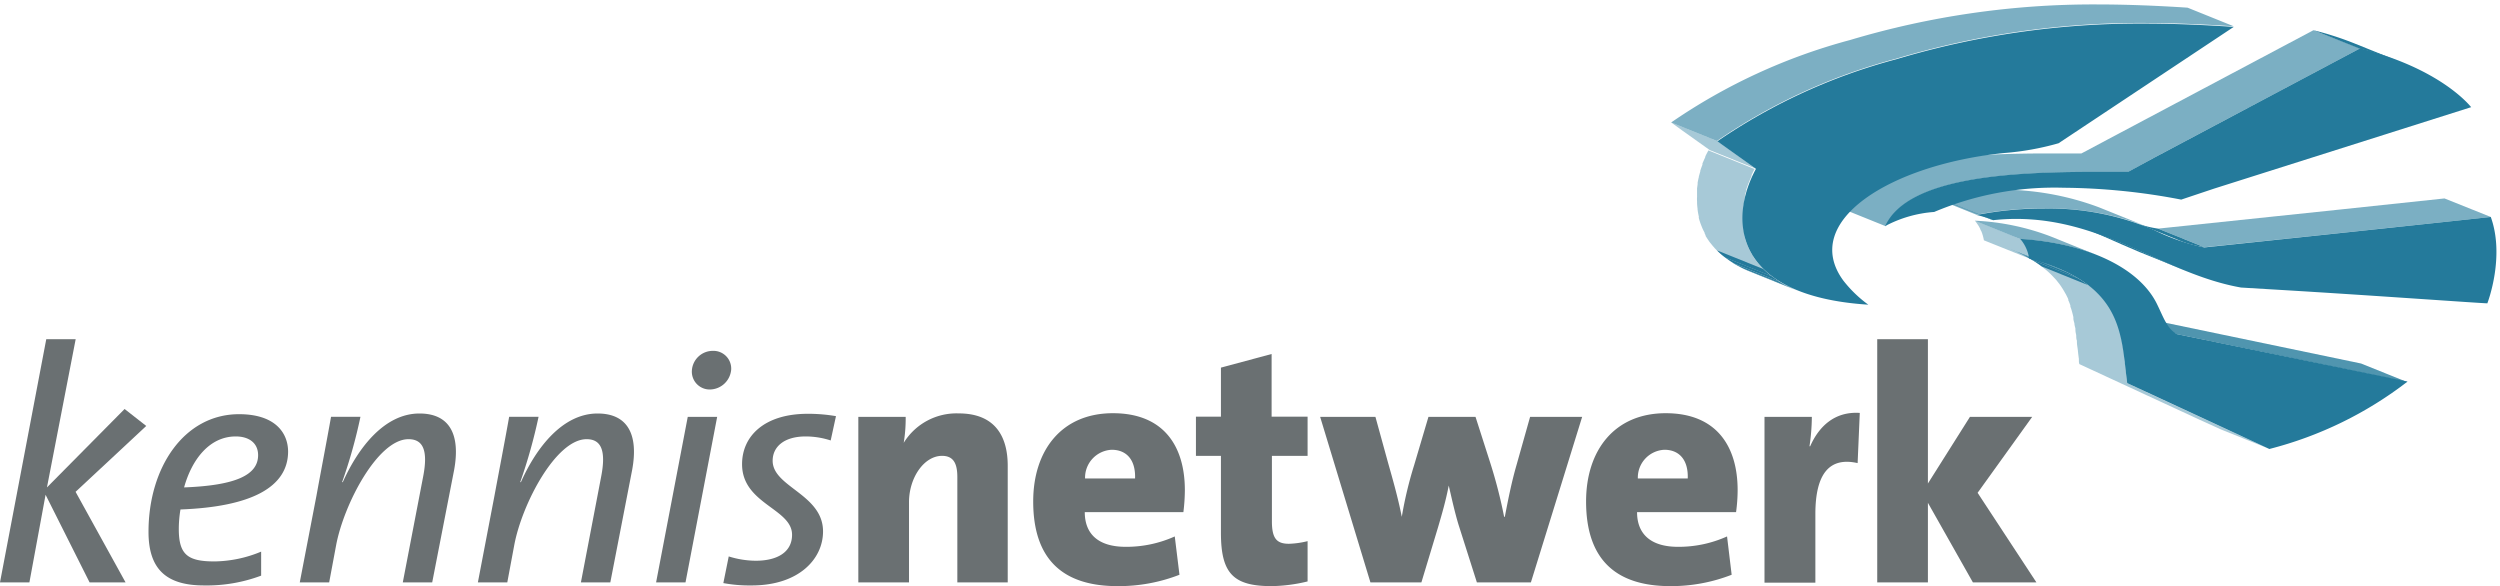 <?xml version="1.0" encoding="UTF-8" standalone="no"?>
<svg
   xmlns:dc="http://purl.org/dc/elements/1.1/"
   xmlns:cc="http://creativecommons.org/ns#"
   xmlns:rdf="http://www.w3.org/1999/02/22-rdf-syntax-ns#"
   xmlns:svg="http://www.w3.org/2000/svg"
   xmlns="http://www.w3.org/2000/svg"
   xmlns:sodipodi="http://sodipodi.sourceforge.net/DTD/sodipodi-0.dtd"
   xmlns:inkscape="http://www.inkscape.org/namespaces/inkscape"
   id="Laag_1"
   data-name="Laag 1"
   viewBox="0 0 469 110"
   version="1.1"
   sodipodi:docname="kennisnetwerk.svg"
   width="469"
   height="110"
   inkscape:version="0.92.3 (2405546, 2018-03-11)">
  <sodipodi:namedview
     pagecolor="#ffffff"
     bordercolor="#666666"
     borderopacity="1"
     objecttolerance="10"
     gridtolerance="10"
     guidetolerance="10"
     inkscape:pageopacity="0"
     inkscape:pageshadow="2"
     inkscape:window-width="640"
     inkscape:window-height="480"
     id="namedview133"
     showgrid="false"
     fit-margin-top="0"
     fit-margin-left="0"
     fit-margin-right="0"
     fit-margin-bottom="0"
     inkscape:zoom="1.1390951"
     inkscape:cx="283.76737"
     inkscape:cy="-67.424989"
     inkscape:current-layer="Laag_1" />
  <defs
     id="defs4">
    <style
       id="style2">.cls-1,.cls-4,.cls-6{isolation:isolate;}.cls-2{fill:none;}.cls-3,.cls-5,.cls-7{fill:#247a9b;}.cls-4{opacity:0.8;}.cls-5,.cls-6{opacity:0.6;}.cls-7{opacity:0.4;}.cls-8{fill:#6a7072;}</style>
  </defs>
  <title
     id="title6">KennisNetwerk_3D</title>
  <g
     id="g1004"
     transform="matrix(1.839,0,0,1.839,-0.074,-92.332)">
    <g
       transform="translate(0,50.7)"
       style="isolation:isolate"
       id="g104"
       class="cls-1">
      <path
         style="fill:none"
         inkscape:connector-curvature="0"
         id="path8"
         transform="translate(-12.96,-31.41)"
         d="m 253.22,35.35 4.72,1.9 a 33.92,33.92 0 0 0 -4.19,-1.36 L 249,34 a 31.88,31.88 0 0 1 4.22,1.35 z"
         class="cls-2" />
      <g
         style="isolation:isolate"
         id="g12"
         class="cls-1">
        <path
           style="fill:#247a9b"
           inkscape:connector-curvature="0"
           id="path10"
           transform="translate(-12.96,-31.41)"
           d="M 253.75,35.89 249,34 a 31.88,31.88 0 0 1 4.19,1.35 l 4.72,1.9 a 33.92,33.92 0 0 0 -4.19,-1.36"
           class="cls-3" />
      </g>
      <path
         style="fill:none"
         inkscape:connector-curvature="0"
         id="path14"
         transform="translate(-12.96,-31.41)"
         d="m 235.05,65 -4.71,-1.9 23.52,4.9 4.72,1.9 z"
         class="cls-2" />
      <g
         style="opacity:0.8;isolation:isolate"
         id="g18"
         class="cls-4">
        <path
           style="fill:#247a9b"
           inkscape:connector-curvature="0"
           id="path16"
           transform="translate(-12.96,-31.41)"
           d="m 235.05,65 -4.71,-1.9 23.52,4.9 4.72,1.9 -23.53,-4.9"
           class="cls-3" />
      </g>
      <path
         style="fill:none"
         inkscape:connector-curvature="0"
         id="path20"
         transform="translate(-12.96,-31.41)"
         d="m 237.87,56.14 -4.72,-1.9 c 12,-1.24 28.36,-3 29.22,-3.08 l 4.72,1.89 c -0.86,0.1 -17.23,1.85 -29.22,3.09 z"
         class="cls-2" />
      <path
         style="opacity:0.6;fill:#247a9b"
         inkscape:connector-curvature="0"
         id="path22"
         transform="translate(-12.96,-31.41)"
         d="m 262.37,51.16 c -0.86,0.09 -17.23,1.84 -29.22,3.08 l 4.72,1.9 c 12,-1.24 28.36,-3 29.22,-3.09 z"
         class="cls-5" />
      <path
         style="fill:none"
         inkscape:connector-curvature="0"
         id="path24"
         transform="translate(-12.96,-31.41)"
         d="m 235,55.31 -4.72,-1.9 a 10.86,10.86 0 0 0 2.87,0.83 l 4.72,1.9 A 11.26,11.26 0 0 1 235,55.31 Z"
         class="cls-2" />
      <g
         style="isolation:isolate"
         id="g28"
         class="cls-1">
        <path
           style="fill:#247a9b"
           inkscape:connector-curvature="0"
           id="path26"
           transform="translate(-12.96,-31.41)"
           d="m 235,55.31 -4.72,-1.9 a 10.86,10.86 0 0 0 2.87,0.83 l 4.72,1.9 A 11.26,11.26 0 0 1 235,55.31"
           class="cls-3" />
      </g>
      <path
         style="fill:none"
         inkscape:connector-curvature="0"
         id="path30"
         transform="translate(-12.96,-31.41)"
         d="M 232.76,47 228.05,45.11 249,34 l 4.72,1.89 z"
         class="cls-2" />
      <path
         style="fill:none"
         inkscape:connector-curvature="0"
         id="path32"
         transform="translate(-12.96,-31.41)"
         d="m 236,58.54 -4.72,-1.9 c -2.39,-1 -4.72,-2.11 -7.17,-3.09 l 4.72,1.89 c 2.39,0.99 4.73,2.14 7.17,3.1 z"
         class="cls-2" />
      <g
         style="isolation:isolate"
         id="g36"
         class="cls-1">
        <path
           style="fill:#247a9b"
           inkscape:connector-curvature="0"
           id="path34"
           transform="translate(-12.96,-31.41)"
           d="m 236,58.54 -4.72,-1.9 c -2.39,-1 -4.72,-2.11 -7.17,-3.09 l 4.72,1.89 c 2.44,1 4.78,2.14 7.17,3.1"
           class="cls-3" />
      </g>
      <path
         style="fill:none"
         inkscape:connector-curvature="0"
         id="path38"
         transform="translate(-12.96,-31.41)"
         d="m 230.09,48.47 -4.71,-1.9 2.67,-1.42 4.71,1.85 z"
         class="cls-2" />
      <g
         style="isolation:isolate"
         id="g46"
         class="cls-1">
        <path
           style="fill:#247a9b"
           inkscape:connector-curvature="0"
           id="path40"
           transform="translate(-12.96,-31.41)"
           d="m 226,60 -4.71,-1.9 a 10.87,10.87 0 0 0 -1,-0.67 l 4.71,1.89 a 11.39,11.39 0 0 1 1,0.68"
           class="cls-3" />
        <path
           style="fill:#247a9b"
           inkscape:connector-curvature="0"
           id="path42"
           transform="translate(-12.96,-31.41)"
           d="m 225,59.32 -4.72,-1.89 a 12.36,12.36 0 0 0 -1.15,-0.63 l 4.72,1.9 c 0.41,0.2 0.79,0.41 1.15,0.62"
           class="cls-3" />
        <path
           style="fill:#247a9b"
           inkscape:connector-curvature="0"
           id="path44"
           transform="translate(-12.96,-31.41)"
           d="m 223.87,58.7 -4.72,-1.9 c -0.34,-0.17 -0.71,-0.33 -1.1,-0.48 l 4.72,1.89 c 0.38,0.16 0.75,0.32 1.1,0.49"
           class="cls-3" />
      </g>
      <path
         style="fill:none"
         inkscape:connector-curvature="0"
         id="path48"
         transform="translate(-12.96,-31.41)"
         d="m 222.23,55.05 4.71,1.9 a 24.73,24.73 0 0 0 -7.78,-1.62 l -4.71,-1.9 a 24.79,24.79 0 0 1 7.78,1.62 z"
         class="cls-2" />
      <g
         style="opacity:0.6;isolation:isolate"
         id="g52"
         class="cls-6">
        <path
           style="fill:#247a9b"
           inkscape:connector-curvature="0"
           id="path50"
           transform="translate(-12.96,-31.41)"
           d="m 219.16,55.33 -4.71,-1.9 a 24.79,24.79 0 0 1 7.78,1.62 l 4.71,1.9 a 24.73,24.73 0 0 0 -7.78,-1.62"
           class="cls-3" />
      </g>
      <path
         style="fill:#247a9b"
         inkscape:connector-curvature="0"
         id="path54"
         transform="translate(-12.96,-31.41)"
         d="m 233.07,62 c 0.61,1.24 1,2.46 2,3 l 23.53,4.84 a 38.78,38.78 0 0 1 -14.1,6.88 L 232.75,71.27 230,70 c -0.66,-5 -0.28,-10.09 -10,-12.71 a 4,4 0 0 0 -0.91,-2 c 6.68,0.4 12.16,2.89 13.98,6.71 z"
         class="cls-3" />
      <path
         style="opacity:0.4;fill:#247a9b"
         inkscape:connector-curvature="0"
         id="path56"
         transform="translate(-12.96,-31.41)"
         d="M 232.73,71.28 230,70 229.94,69.55 V 69.5 l -0.09,-0.82 c 0,-0.3 -0.07,-0.61 -0.11,-0.91 v -0.12 c 0,-0.19 -0.05,-0.37 -0.07,-0.56 v 0 c 0,-0.17 0,-0.35 -0.08,-0.52 a 0.68,0.68 0 0 0 0,-0.14 L 229.5,65.9 v 0 c 0,-0.18 -0.07,-0.36 -0.11,-0.53 -0.04,-0.17 0,0 0,-0.07 a 0.14,0.14 0 0 1 0,-0.07 c -0.05,-0.18 -0.09,-0.37 -0.15,-0.56 v 0 c 0,-0.18 -0.11,-0.35 -0.17,-0.53 0,0 0,-0.07 0,-0.11 l -0.21,-0.54 -0.05,-0.09 a 4.09,4.09 0 0 0 -0.23,-0.47 v -0.07 0 0 q -0.12,-0.23 -0.27,-0.45 l -0.07,-0.12 -0.24,-0.34 -0.09,-0.12 c -0.11,-0.15 -0.23,-0.29 -0.35,-0.43 v 0 c -0.11,-0.13 -0.24,-0.26 -0.36,-0.39 l -0.2,-0.21 -0.09,-0.07 -0.27,-0.25 -0.15,-0.14 c -0.1,-0.09 -0.22,-0.17 -0.33,-0.26 A 0.39,0.39 0 0 0 226,60 v 0 a 13.94,13.94 0 0 0 -3.24,-1.79 L 220,57.11 c 0,0 0,-0.08 0,-0.13 v -0.1 l -0.06,-0.2 -0.11,-0.29 -0.09,-0.19 -0.05,-0.11 a 0.75,0.75 0 0 0 -0.07,-0.12 l -0.07,-0.12 -0.07,-0.11 a 3.91,3.91 0 0 0 -0.3,-0.41 l -4.71,-1.9 c 0.11,0.14 0.2,0.28 0.3,0.42 l 0.07,0.11 a 2.79,2.79 0 0 1 0.18,0.34 c 0,0.07 0.06,0.13 0.09,0.19 0.03,0.06 0.08,0.2 0.11,0.29 l 0.06,0.2 a 3.63,3.63 0 0 1 0.1,0.45 l 4.71,1.89 v 0 a 10.46,10.46 0 0 1 1.32,0.89 l 0.34,0.27 0.15,0.13 0.27,0.25 0.13,0.13 0.37,0.39 v 0 c 0.13,0.14 0.24,0.29 0.35,0.43 a 1.13,1.13 0 0 1 0.1,0.13 4,4 0 0 1 0.23,0.34 l 0.08,0.12 c 0.09,0.15 0.18,0.3 0.26,0.45 a 0.75,0.75 0 0 1 0.07,0.12 c 0.08,0.16 0.16,0.31 0.23,0.47 v 0.1 a 4.87,4.87 0 0 1 0.21,0.53 0.56,0.56 0 0 1 0,0.12 4.51,4.51 0 0 1 0.17,0.52 v 0 c 0.05,0.18 0.1,0.37 0.14,0.56 v 0.13 c 0,0.18 0.07,0.35 0.11,0.53 v 0 c 0,0.18 0.07,0.35 0.1,0.53 a 0.77,0.77 0 0 0 0,0.15 c 0,0.17 0.05,0.34 0.08,0.51 v 0 c 0,0.18 0,0.37 0.07,0.55 v 0.13 c 0,0.3 0.07,0.6 0.1,0.9 0.03,0.3 0.06,0.55 0.1,0.83 v 0.07 c 0,0.15 0,0.31 0.05,0.46 l 2.7,1.25 9.55,4.42 2.2,1 4.72,1.9 z"
         class="cls-7" />
      <path
         style="fill:none"
         inkscape:connector-curvature="0"
         id="path58"
         transform="translate(-12.96,-31.41)"
         d="m 211.52,51.43 4.71,1.89 h 0.09 l -4.72,-1.9 z"
         class="cls-2" />
      <g
         style="isolation:isolate"
         id="g62"
         class="cls-1">
        <path
           style="fill:#247a9b"
           inkscape:connector-curvature="0"
           id="path60"
           transform="translate(-12.96,-31.41)"
           d="m 216.32,53.36 -4.72,-1.9 h -0.08 l 4.71,1.89 h 0.09"
           class="cls-3" />
      </g>
      <path
         style="fill:#247a9b"
         inkscape:connector-curvature="0"
         id="path64"
         transform="translate(-12.96,-31.41)"
         d="m 267.09,53.05 c 1.44,4 -0.26,8.57 -0.35,8.81 -0.59,0 -11.9,-0.82 -21.13,-1.37 l -4,-0.24 c -7.78,-1.38 -13.86,-7 -22.93,-7 a 21.25,21.25 0 0 0 -2.36,0.13 10.32,10.32 0 0 0 -1.68,-0.53 35,35 0 0 1 6.83,-0.66 27.26,27.26 0 0 1 11.22,2.17 21,21 0 0 0 5.18,1.8 c 11.99,-1.26 28.36,-3.01 29.22,-3.11 z"
         class="cls-3" />
      <path
         style="fill:none"
         inkscape:connector-curvature="0"
         id="path66"
         transform="translate(-12.96,-31.41)"
         d="m 227.13,52.07 4.72,1.9 a 28.33,28.33 0 0 0 -10.38,-1.8 35,35 0 0 0 -6.83,0.66 l -4.71,-1.9 a 35.68,35.68 0 0 1 6.82,-0.66 28.33,28.33 0 0 1 10.38,1.8 z"
         class="cls-2" />
      <g
         style="opacity:0.6;isolation:isolate"
         id="g70"
         class="cls-6">
        <path
           style="fill:#247a9b"
           inkscape:connector-curvature="0"
           id="path68"
           transform="translate(-12.96,-31.41)"
           d="m 214.64,52.83 -4.71,-1.9 a 35.68,35.68 0 0 1 6.82,-0.66 28.33,28.33 0 0 1 10.38,1.8 l 4.72,1.9 a 28.33,28.33 0 0 0 -10.38,-1.8 35,35 0 0 0 -6.83,0.66"
           class="cls-3" />
      </g>
      <path
         style="fill:none"
         inkscape:connector-curvature="0"
         id="path72"
         transform="translate(-12.96,-31.41)"
         d="m 205.39,54 -4.71,-1.9 c 2.19,-4.94 12.63,-5.53 21.3,-5.53 h 3.4 l 4.71,1.9 H 226.7 C 218,48.45 207.58,49 205.39,54 Z"
         class="cls-2" />
      <path
         style="opacity:0.6;fill:#247a9b"
         inkscape:connector-curvature="0"
         id="path74"
         transform="translate(-12.96,-31.41)"
         d="m 249,34 -21,11.15 -2.67,1.42 h -3.4 c -7.89,0 -17.25,0.49 -20.52,4.3 a 5.32,5.32 0 0 0 -0.36,0.47 l -0.21,0.33 -0.17,0.33 a 1,1 0 0 1 0,0.1 l 4.71,1.9 c 0,0 0,-0.07 0.05,-0.1 0.05,-0.03 0.11,-0.22 0.17,-0.33 a 3,3 0 0 1 0.21,-0.33 5.32,5.32 0 0 1 0.36,-0.47 c 3.26,-3.82 12.62,-4.3 20.52,-4.3 h 3.39 l 2.68,-1.47 21,-11.15 z"
         class="cls-5" />
      <path
         style="fill:#247a9b"
         inkscape:connector-curvature="0"
         id="path76"
         transform="translate(-12.96,-31.41)"
         d="m 235.51,51.28 a 65.61,65.61 0 0 0 -12,-1.21 31.55,31.55 0 0 0 -13.2,2.47 12.53,12.53 0 0 0 -5,1.44 C 207.58,49 218,48.45 226.7,48.45 h 3.39 l 2.67,-1.45 21,-11.15 c 8.22,2.08 11.18,5.83 11.33,6 l -26.23,8.31 z"
         class="cls-3" />
      <g
         style="isolation:isolate"
         id="g88"
         class="cls-1">
        <path
           style="fill:#247a9b"
           inkscape:connector-curvature="0"
           id="path78"
           transform="translate(-12.96,-31.41)"
           d="m 196.4,60.57 -4.71,-1.9 c -0.3,-0.12 -0.59,-0.24 -0.86,-0.37 l 4.71,1.89 c 0.28,0.13 0.56,0.26 0.86,0.38"
           class="cls-3" />
        <path
           style="fill:#247a9b"
           inkscape:connector-curvature="0"
           id="path80"
           transform="translate(-12.96,-31.41)"
           d="m 195.54,60.19 -4.71,-1.89 c -0.34,-0.17 -0.66,-0.34 -1,-0.52 l 4.72,1.9 a 10.61,10.61 0 0 0 0.95,0.51"
           class="cls-3" />
        <path
           style="fill:#247a9b"
           inkscape:connector-curvature="0"
           id="path82"
           transform="translate(-12.96,-31.41)"
           d="m 194.59,59.68 -4.72,-1.9 c -0.3,-0.19 -0.59,-0.39 -0.86,-0.59 l 4.71,1.9 c 0.27,0.2 0.56,0.4 0.87,0.59"
           class="cls-3" />
        <path
           style="fill:#247a9b"
           inkscape:connector-curvature="0"
           id="path84"
           transform="translate(-12.96,-31.41)"
           d="M 193.72,59.09 189,57.19 a 6.67,6.67 0 0 1 -0.84,-0.73 l 4.71,1.9 c 0.26,0.25 0.54,0.49 0.84,0.73"
           class="cls-3" />
        <path
           style="opacity:0.4;fill:#247a9b"
           inkscape:connector-curvature="0"
           id="path86"
           transform="translate(-12.96,-31.41)"
           d="m 192.77,58.24 -0.2,-0.21 a 1.15,1.15 0 0 1 -0.14,-0.17 l -0.18,-0.21 -0.13,-0.18 -0.16,-0.21 a 1.74,1.74 0 0 1 -0.11,-0.18 c 0,-0.08 -0.1,-0.15 -0.14,-0.23 a 1.28,1.28 0 0 1 -0.11,-0.2 1.67,1.67 0 0 1 -0.12,-0.23 l -0.09,-0.18 a 2.44,2.44 0 0 1 -0.1,-0.24 1.08,1.08 0 0 1 -0.08,-0.19 l -0.09,-0.25 -0.06,-0.17 c 0,-0.09 -0.05,-0.18 -0.07,-0.27 -0.02,-0.09 0,-0.11 0,-0.16 -0.06,-0.25 -0.1,-0.5 -0.14,-0.75 a 0.19,0.19 0 0 0 0,-0.08 c 0,-0.2 0,-0.4 0,-0.59 a 0.66,0.66 0 0 1 0,-0.14 v -0.47 a 0.37,0.37 0 0 1 0,-0.11 5.09,5.09 0 0 1 0,-0.55 c 0,0 0,-0.09 0,-0.13 0,-0.04 0,-0.29 0.07,-0.44 0.07,-0.15 0,-0.09 0,-0.14 L 191,51 v -0.1 c 0,-0.17 0.09,-0.35 0.14,-0.52 a 0.56,0.56 0 0 0 0,-0.12 c 0.06,-0.2 0.14,-0.4 0.21,-0.61 a 1.17,1.17 0 0 0 0.05,-0.11 c 0.09,-0.23 0.18,-0.45 0.28,-0.66 v -0.1 c 0.1,-0.21 0.2,-0.42 0.31,-0.62 l -4.71,-1.9 c -0.11,0.2 -0.22,0.41 -0.32,0.62 v 0.06 0 c -0.1,0.22 -0.2,0.44 -0.29,0.66 a 0.14,0.14 0 0 1 0,0.06 c 0,0 0,0 0,0.06 -0.08,0.2 -0.15,0.4 -0.22,0.61 v 0 c 0,0 0,0.05 0,0.07 l -0.15,0.53 a 0.14,0.14 0 0 1 0,0.06 v 0 c -0.05,0.19 -0.09,0.38 -0.12,0.56 a 0.11,0.11 0 0 0 0,0.05 c 0,0 0,0.06 0,0.09 l -0.06,0.44 c 0,0 0,0.06 0,0.09 0,0.19 0,0.37 0,0.55 V 51 a 3.68,3.68 0 0 0 0,0.47 v 0.14 a 5.87,5.87 0 0 0 0.05,0.59 v 0 c 0,0 0,0 0,0.06 A 6.37,6.37 0 0 0 186.3,53 v 0 a 0.74,0.74 0 0 0 0,0.14 2.68,2.68 0 0 0 0.07,0.27 l 0.06,0.18 a 2.5,2.5 0 0 0 0.09,0.25 l 0.07,0.18 0.1,0.24 0.09,0.19 0.12,0.23 a 0.2,0.2 0 0 1 0,0.08 v 0 A 0.41,0.41 0 0 1 187,55 l 0.14,0.22 0.12,0.18 0.15,0.22 0.14,0.17 0.17,0.21 0.15,0.17 c 0.06,0.08 0.13,0.14 0.19,0.21 l 0.12,0.12 v 0 a 10.42,10.42 0 0 0 3.51,2.2 l 4.71,1.9 a 10.39,10.39 0 0 1 -3.63,-2.36 z"
           class="cls-7" />
      </g>
      <path
         style="fill:none"
         inkscape:connector-curvature="0"
         id="path90"
         transform="translate(-12.96,-31.41)"
         d="m 192.13,48.16 -4.71,-1.9 -2.81,-2 4.71,1.89 z"
         class="cls-2" />
      <path
         style="fill:#247a9b"
         inkscape:connector-curvature="0"
         id="path92"
         transform="translate(-12.96,-31.41)"
         d="M 201.05,59.55 A 12.65,12.65 0 0 0 203.59,62 C 189.9,61.12 189.25,53.44 192.13,48.14 l -2.81,-2 -1.13,-0.81 a 59,59 0 0 1 18.26,-8.37 86.65,86.65 0 0 1 25.17,-3.64 c 2.84,0 5.89,0.12 9.25,0.34 L 223,45.53 a 28,28 0 0 1 -5.58,1 c -11.57,1.18 -20.82,6.97 -16.37,13.02 z"
         class="cls-3" />
      <path
         style="fill:none"
         inkscape:connector-curvature="0"
         id="path94"
         transform="translate(-12.96,-31.41)"
         d="m 189.32,46.12 -4.71,-1.89 -1.13,-0.82 4.71,1.9 z"
         class="cls-2" />
      <path
         style="opacity:0.4;fill:#247a9b"
         inkscape:connector-curvature="0"
         id="path96"
         transform="translate(-12.96,-31.41)"
         d="m 189.32,46.12 -1.13,-0.81 -4.71,-1.9 1.13,0.82 2.81,2 4.71,1.9 z"
         class="cls-7" />
      <path
         style="fill:none"
         inkscape:connector-curvature="0"
         id="path98"
         transform="translate(-12.96,-31.41)"
         d="m 188.19,45.31 -4.71,-1.9 A 59,59 0 0 1 201.73,35 86.65,86.65 0 0 1 226.9,31.37 c 2.84,0 5.89,0.11 9.26,0.33 l 4.71,1.9 c -3.36,-0.22 -6.41,-0.34 -9.25,-0.34 a 86.65,86.65 0 0 0 -25.17,3.64 59,59 0 0 0 -18.26,8.41 z"
         class="cls-2" />
      <g
         style="opacity:0.6;isolation:isolate"
         id="g102"
         class="cls-6">
        <path
           style="fill:#247a9b"
           inkscape:connector-curvature="0"
           id="path100"
           transform="translate(-12.96,-31.41)"
           d="m 188.19,45.31 -4.71,-1.9 A 59,59 0 0 1 201.73,35 86.65,86.65 0 0 1 226.9,31.37 c 2.84,0 5.89,0.11 9.26,0.33 l 4.71,1.9 c -3.36,-0.22 -6.41,-0.34 -9.25,-0.34 a 86.65,86.65 0 0 0 -25.17,3.64 59,59 0 0 0 -18.26,8.37"
           class="cls-3" />
      </g>
    </g>
    <path
       style="fill:#6a7072"
       inkscape:connector-curvature="0"
       id="path106"
       d="m 7.75,100.38 5.1,9.24 H 9.18 l -4.49,-8.94 -1.65,8.94 h -3 L 4.76,84.81 h 3 l -2.93,15.12 7.92,-8 2.21,1.73 z"
       class="cls-8" />
    <path
       style="fill:#6a7072"
       inkscape:connector-curvature="0"
       id="path108"
       d="m 18.45,102.18 a 12,12 0 0 0 -0.17,2 c 0,2.62 0.92,3.3 3.64,3.3 a 12.71,12.71 0 0 0 4.76,-1 v 2.45 a 15.81,15.81 0 0 1 -5.82,1 c -3.87,0 -5.67,-1.67 -5.67,-5.47 0,-6.56 3.63,-12 9.24,-12 3.61,0 5,1.84 5,3.84 -0.03,3.6 -3.74,5.61 -10.98,5.88 z m 5.64,-7.45 c -2.68,0 -4.48,2.35 -5.27,5.2 5.24,-0.2 7.55,-1.25 7.55,-3.29 0,-1.23 -0.92,-1.91 -2.28,-1.91 z"
       class="cls-8" />
    <path
       style="fill:#6a7072"
       inkscape:connector-curvature="0"
       id="path110"
       d="m 44.13,109.62 h -3 l 2.08,-10.81 c 0.51,-2.65 0,-3.8 -1.5,-3.8 -3.13,0 -6.59,6.62 -7.38,10.81 l -0.71,3.8 h -3 l 1.7,-8.83 c 0.44,-2.42 1.05,-5.58 1.49,-8.06 h 3 a 51.8,51.8 0 0 1 -1.87,6.66 h 0.07 c 1.6,-3.57 4.28,-7 7.82,-7 3.13,0 4.18,2.21 3.54,5.74 z"
       class="cls-8" />
    <path
       style="fill:#6a7072"
       inkscape:connector-curvature="0"
       id="path112"
       d="m 62.3,109.62 h -3 l 2.07,-10.81 c 0.51,-2.65 0,-3.8 -1.49,-3.8 -3.13,0 -6.6,6.62 -7.38,10.81 l -0.71,3.8 h -3 l 1.69,-8.83 c 0.45,-2.42 1.06,-5.58 1.5,-8.06 h 3 a 53.64,53.64 0 0 1 -1.87,6.66 h 0.07 c 1.59,-3.57 4.28,-7 7.82,-7 3.12,0 4.18,2.21 3.53,5.74 z"
       class="cls-8" />
    <path
       style="fill:#6a7072"
       inkscape:connector-curvature="0"
       id="path114"
       d="m 69.97,109.62 h -3 L 70.2,92.73 h 3 z m 2.52,-19.68 a 1.82,1.82 0 0 1 -1.87,-1.94 2.14,2.14 0 0 1 2.14,-2 1.81,1.81 0 0 1 1.87,1.91 2.21,2.21 0 0 1 -2.14,2.03 z"
       class="cls-8" />
    <path
       style="fill:#6a7072"
       inkscape:connector-curvature="0"
       id="path116"
       d="m 84.78,95.14 a 8.25,8.25 0 0 0 -2.55,-0.41 c -2.21,0 -3.37,1.06 -3.37,2.48 0,2.69 5.14,3.41 5.14,7.21 0,2.82 -2.48,5.51 -7.28,5.51 a 14.59,14.59 0 0 1 -2.89,-0.24 l 0.55,-2.72 a 9.36,9.36 0 0 0 2.75,0.44 c 2.21,0 3.71,-0.88 3.71,-2.65 0,-2.68 -5.1,-3.13 -5.1,-7.2 0,-2.89 2.31,-5.14 6.69,-5.14 a 16.63,16.63 0 0 1 2.89,0.24 z"
       class="cls-8" />
    <path
       style="fill:#6a7072"
       inkscape:connector-curvature="0"
       id="path118"
       d="M 97.7,109.62 V 98.88 c 0,-1.36 -0.37,-2.17 -1.56,-2.17 -1.84,0 -3.37,2.24 -3.37,4.72 v 8.19 H 87.6 V 92.73 h 4.83 a 15.28,15.28 0 0 1 -0.2,2.65 v 0 a 6.32,6.32 0 0 1 5.61,-3 c 3.77,0 5,2.42 5,5.34 V 109.62 Z"
       class="cls-8" />
    <path
       style="fill:#6a7072"
       inkscape:connector-curvature="0"
       id="path120"
       d="M 120.76,102.45 H 110.7 c 0,2.24 1.39,3.54 4.18,3.54 a 12,12 0 0 0 5,-1.06 l 0.48,3.91 a 17.08,17.08 0 0 1 -6.32,1.16 c -5.54,0 -8.6,-2.69 -8.6,-8.64 0,-5.2 2.89,-9 8.13,-9 5.24,0 7.34,3.43 7.34,7.85 a 18.87,18.87 0 0 1 -0.15,2.24 z m -7.31,-6.36 a 2.85,2.85 0 0 0 -2.72,2.93 h 5.1 c 0.07,-1.91 -0.88,-2.93 -2.38,-2.93 z"
       class="cls-8" />
    <path
       style="fill:#6a7072"
       inkscape:connector-curvature="0"
       id="path122"
       d="m 129.76,110 c -3.91,0 -5.17,-1.29 -5.17,-5.44 v -7.85 h -2.55 v -4 h 2.55 v -5 l 5.17,-1.39 v 6.39 h 3.67 v 4 h -3.64 V 103.37 c 0,1.73 0.45,2.31 1.74,2.31 a 8.88,8.88 0 0 0 1.9,-0.27 v 4.11 a 16.32,16.32 0 0 1 -3.67,0.48 z"
       class="cls-8" />
    <path
       style="fill:#6a7072"
       inkscape:connector-curvature="0"
       id="path124"
       d="m 156.21,109.62 h -5.51 l -1.87,-5.88 c -0.37,-1.22 -0.65,-2.48 -1,-4 v 0 C 147.52,101.33 147.15,102.59 146.74,103.99 l -1.7,5.63 h -5.2 l -5.13,-16.89 h 5.64 l 1.29,4.69 c 0.48,1.7 1,3.5 1.4,5.51 v 0 a 39.44,39.44 0 0 1 1.26,-5.27 l 1.46,-4.93 h 4.8 l 1.49,4.65 a 49.62,49.62 0 0 1 1.43,5.55 h 0.07 c 0.37,-1.94 0.71,-3.61 1.19,-5.27 l 1.39,-4.93 h 5.31 z"
       class="cls-8" />
    <path
       style="fill:#6a7072"
       inkscape:connector-curvature="0"
       id="path126"
       d="m 177.14,102.45 h -10.1 c 0,2.24 1.4,3.54 4.18,3.54 a 12,12 0 0 0 5,-1.06 l 0.47,3.91 a 17,17 0 0 1 -6.25,1.16 c -5.54,0 -8.6,-2.69 -8.6,-8.64 0,-5.2 2.89,-9 8.12,-9 5.23,0 7.34,3.43 7.34,7.85 a 17,17 0 0 1 -0.16,2.24 z m -7.31,-6.36 a 2.84,2.84 0 0 0 -2.71,2.93 h 5.09 c 0.07,-1.91 -0.88,-2.93 -2.38,-2.93 z"
       class="cls-8" />
    <path
       style="fill:#6a7072"
       inkscape:connector-curvature="0"
       id="path128"
       d="m 189.54,97.45 c -2.82,-0.64 -4.31,1 -4.31,5.2 v 7 h -5.19 V 92.73 h 4.83 a 21,21 0 0 1 -0.24,3 h 0.07 c 0.88,-2 2.48,-3.57 5.06,-3.4 z"
       class="cls-8" />
    <path
       style="fill:#6a7072"
       inkscape:connector-curvature="0"
       id="path130"
       d="m 201.3,109.62 -4.59,-8.12 v 8.12 h -5.17 V 84.81 h 5.17 v 14.72 l 4.29,-6.8 h 6.35 l -5.57,7.75 6,9.14 z"
       class="cls-8" />
  </g>
</svg>
